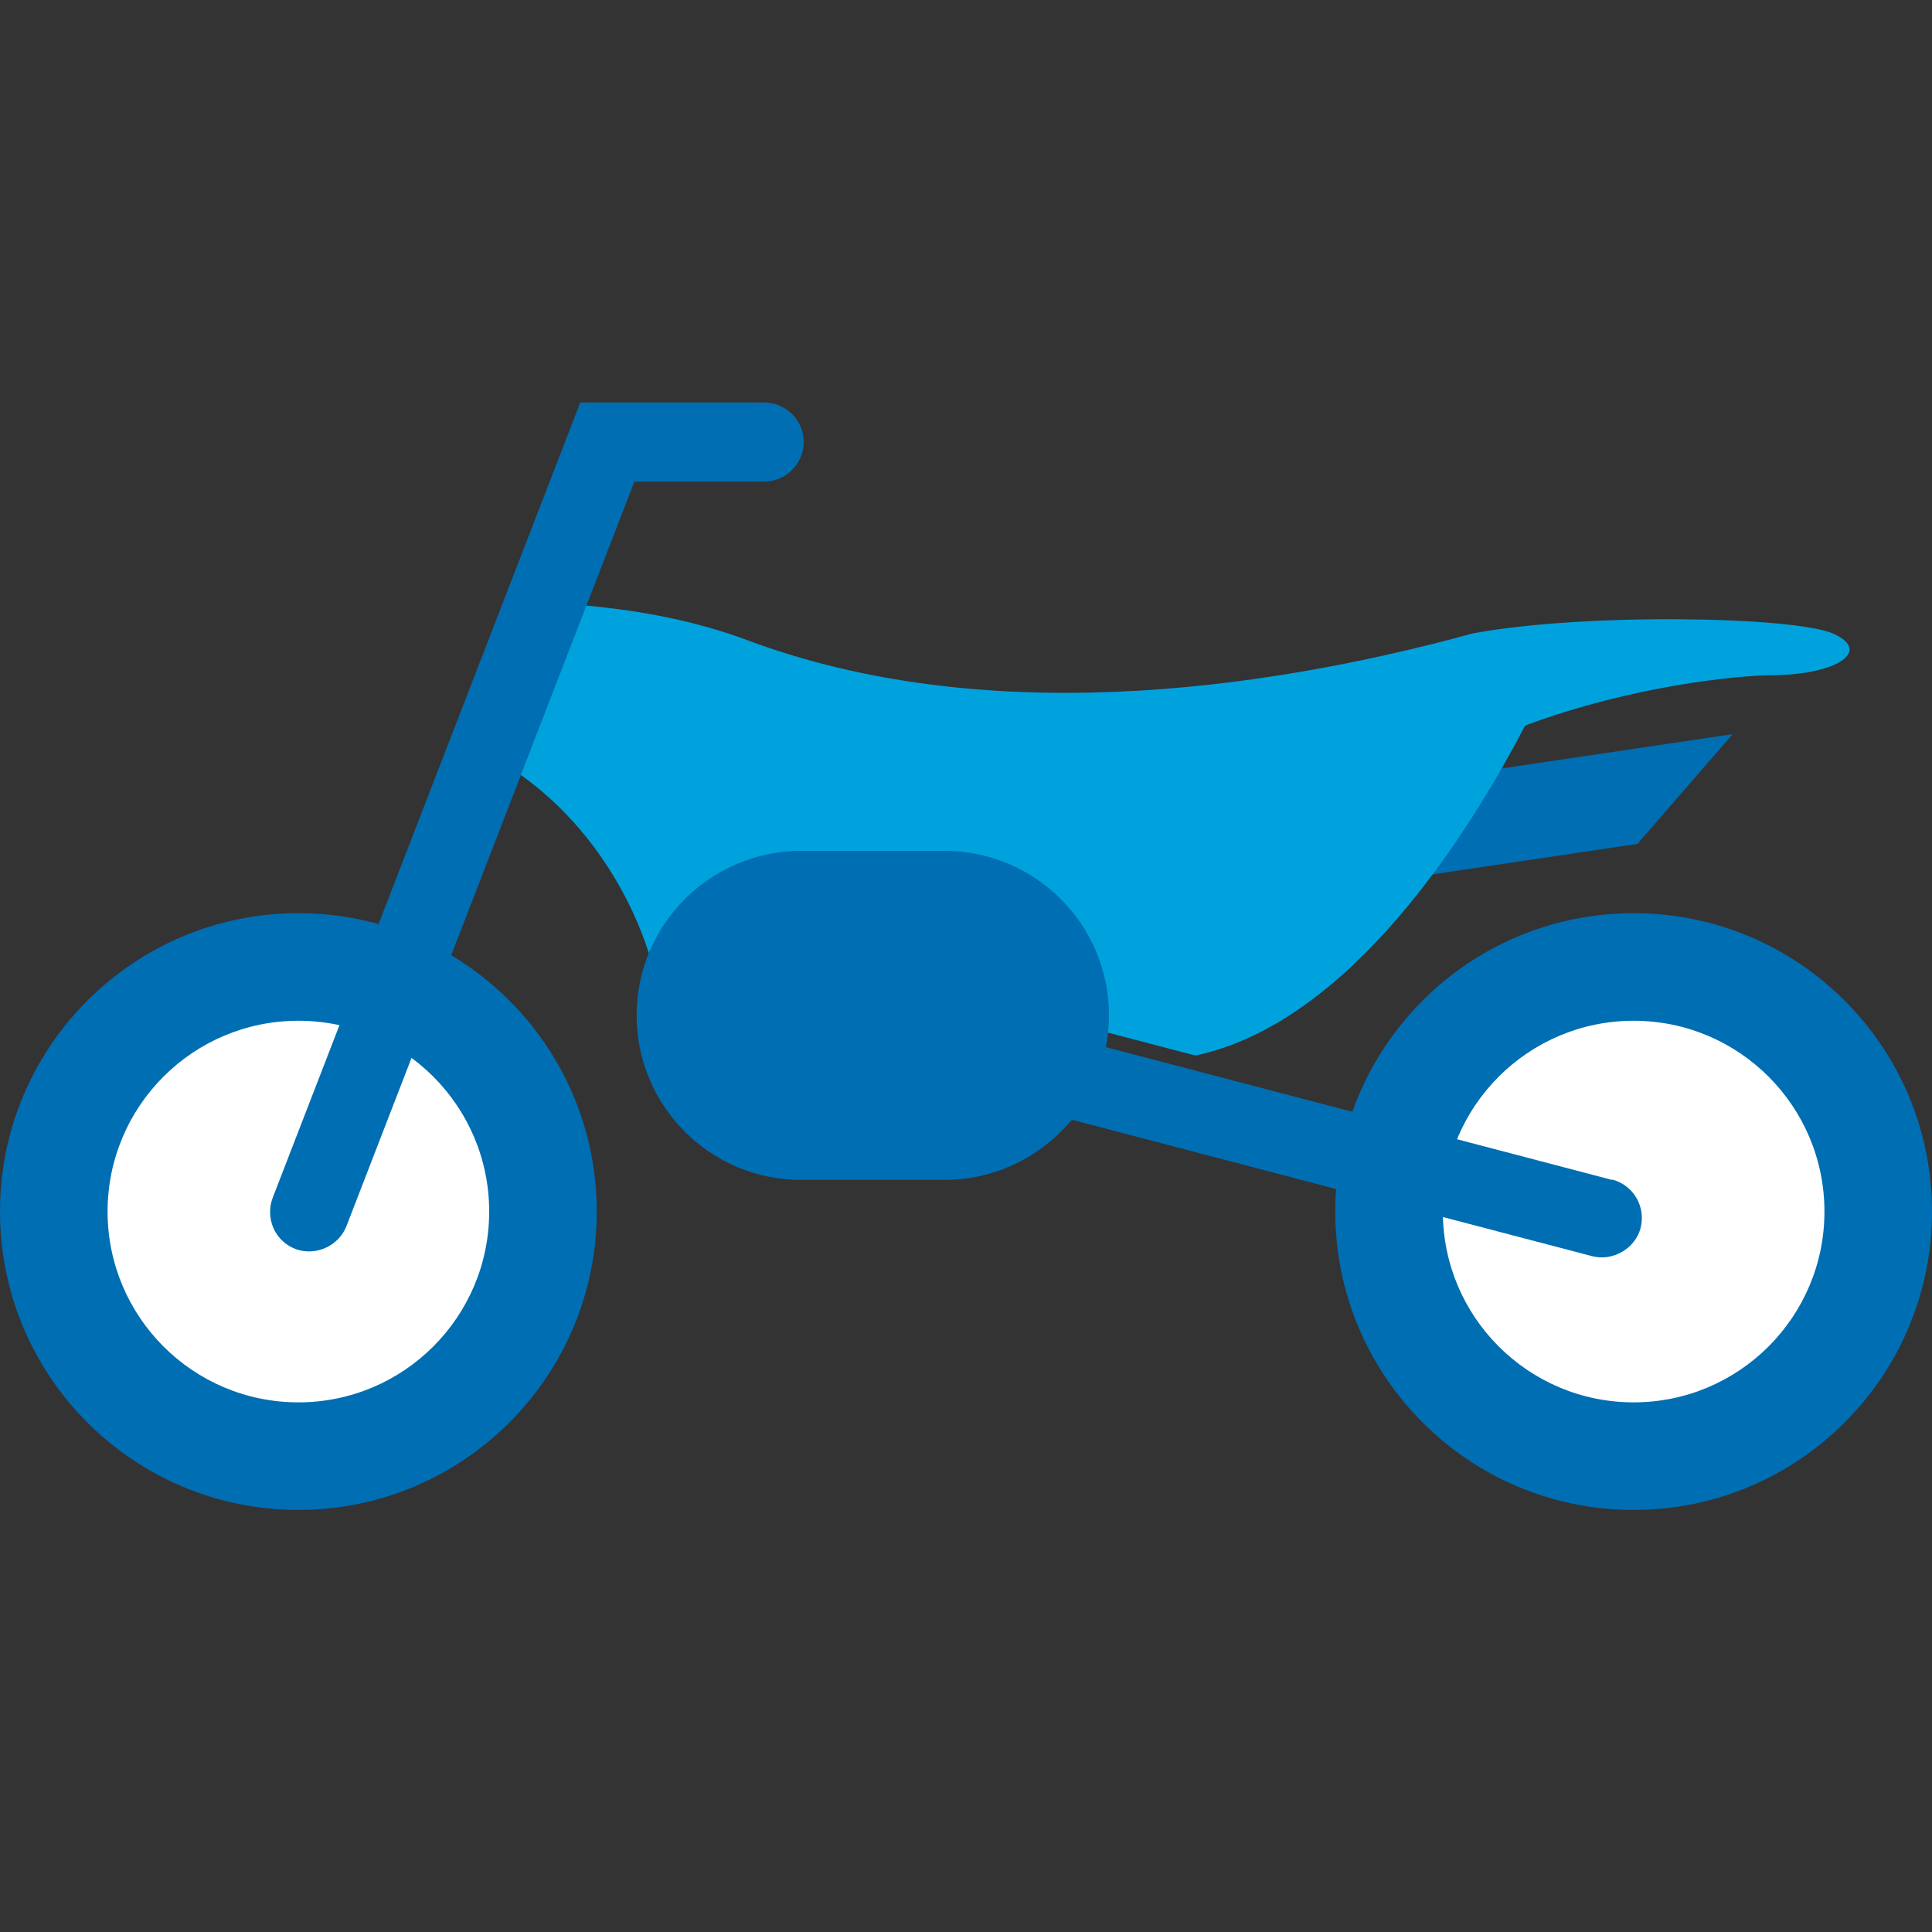 <svg width="70" height="70" viewBox="0 0 70 70" fill="none" xmlns="http://www.w3.org/2000/svg">
<rect x="0" y="0" width="70" height="70" fill="#333333" stroke="none"/>
<g clip-path="url(#clip0_141_36932)">
<path d="M10.811 54.708C16.781 54.708 21.621 49.867 21.621 43.897C21.621 37.927 16.781 33.086 10.811 33.086C4.84 33.086 0 37.927 0 43.897C0 49.867 4.84 54.708 10.811 54.708Z" fill="#006EB3"/>
<path d="M10.811 50.81C14.629 50.81 17.724 47.715 17.724 43.897C17.724 40.079 14.629 36.984 10.811 36.984C6.993 36.984 3.898 40.079 3.898 43.897C3.898 47.715 6.993 50.81 10.811 50.81Z" fill="white"/>
<path d="M59.189 54.708C65.16 54.708 70 49.867 70 43.897C70 37.927 65.16 33.086 59.189 33.086C53.219 33.086 48.379 37.927 48.379 43.897C48.379 49.867 53.219 54.708 59.189 54.708Z" fill="#006EB3"/>
<path d="M59.19 50.81C63.008 50.81 66.103 47.715 66.103 43.897C66.103 40.079 63.008 36.984 59.19 36.984C55.372 36.984 52.277 40.079 52.277 43.897C52.277 47.715 55.372 50.81 59.19 50.81Z" fill="white"/>
<path d="M62.79 26.598L43.335 29.487C42.395 29.624 41.753 30.496 41.89 31.436C42.017 32.284 42.75 32.903 43.587 32.903C43.667 32.903 43.759 32.903 43.839 32.88L59.327 30.576L62.79 26.586V26.598Z" fill="#006EB3"/>
<path d="M27.686 14.583H21.025L9.882 43.393C9.745 43.748 9.756 44.138 9.905 44.493C10.066 44.849 10.341 45.112 10.696 45.25C11.418 45.525 12.267 45.158 12.553 44.424L22.986 17.449H27.686C28.477 17.449 29.119 16.807 29.119 16.016C29.119 15.225 28.477 14.583 27.686 14.583Z" fill="#006EB3"/>
<path d="M66.434 22.963C65.047 22.333 57.389 22.195 53.354 22.952C45.524 25.096 35.562 26.357 27.101 23.204C25.244 22.505 23.249 22.127 21.243 21.943L18.87 28.076C21.896 30.243 23.18 33.361 23.582 34.783C24.419 32.49 26.597 30.839 29.176 30.839H33.865C37.155 30.839 39.826 33.51 39.826 36.8C39.826 36.972 39.792 37.145 39.769 37.316L43.311 38.245C48.906 37.053 53.193 30.243 55.257 26.288C59.166 24.832 62.961 24.477 64.164 24.465C66.561 24.454 67.822 23.594 66.434 22.963Z" fill="#00A2DE"/>
<path d="M34.22 30.828H29.027C25.737 30.828 23.066 33.499 23.066 36.789C23.066 40.08 25.737 42.751 29.027 42.751H34.22C37.51 42.751 40.182 40.08 40.182 36.789C40.182 33.499 37.51 30.828 34.22 30.828Z" fill="#006EB3"/>
<path d="M58.41 42.751L39.747 37.856C39.575 38.819 39.162 39.69 38.577 40.435C38.681 40.493 38.772 40.562 38.887 40.584L57.688 45.514C58.433 45.709 59.247 45.239 59.442 44.494C59.637 43.726 59.19 42.946 58.422 42.74H58.41V42.751Z" fill="#006EB3"/>
</g>
<defs>
<clipPath id="clip0_141_36932">
<rect width="70" height="70" fill="white"/>
</clipPath>
</defs>
</svg>
